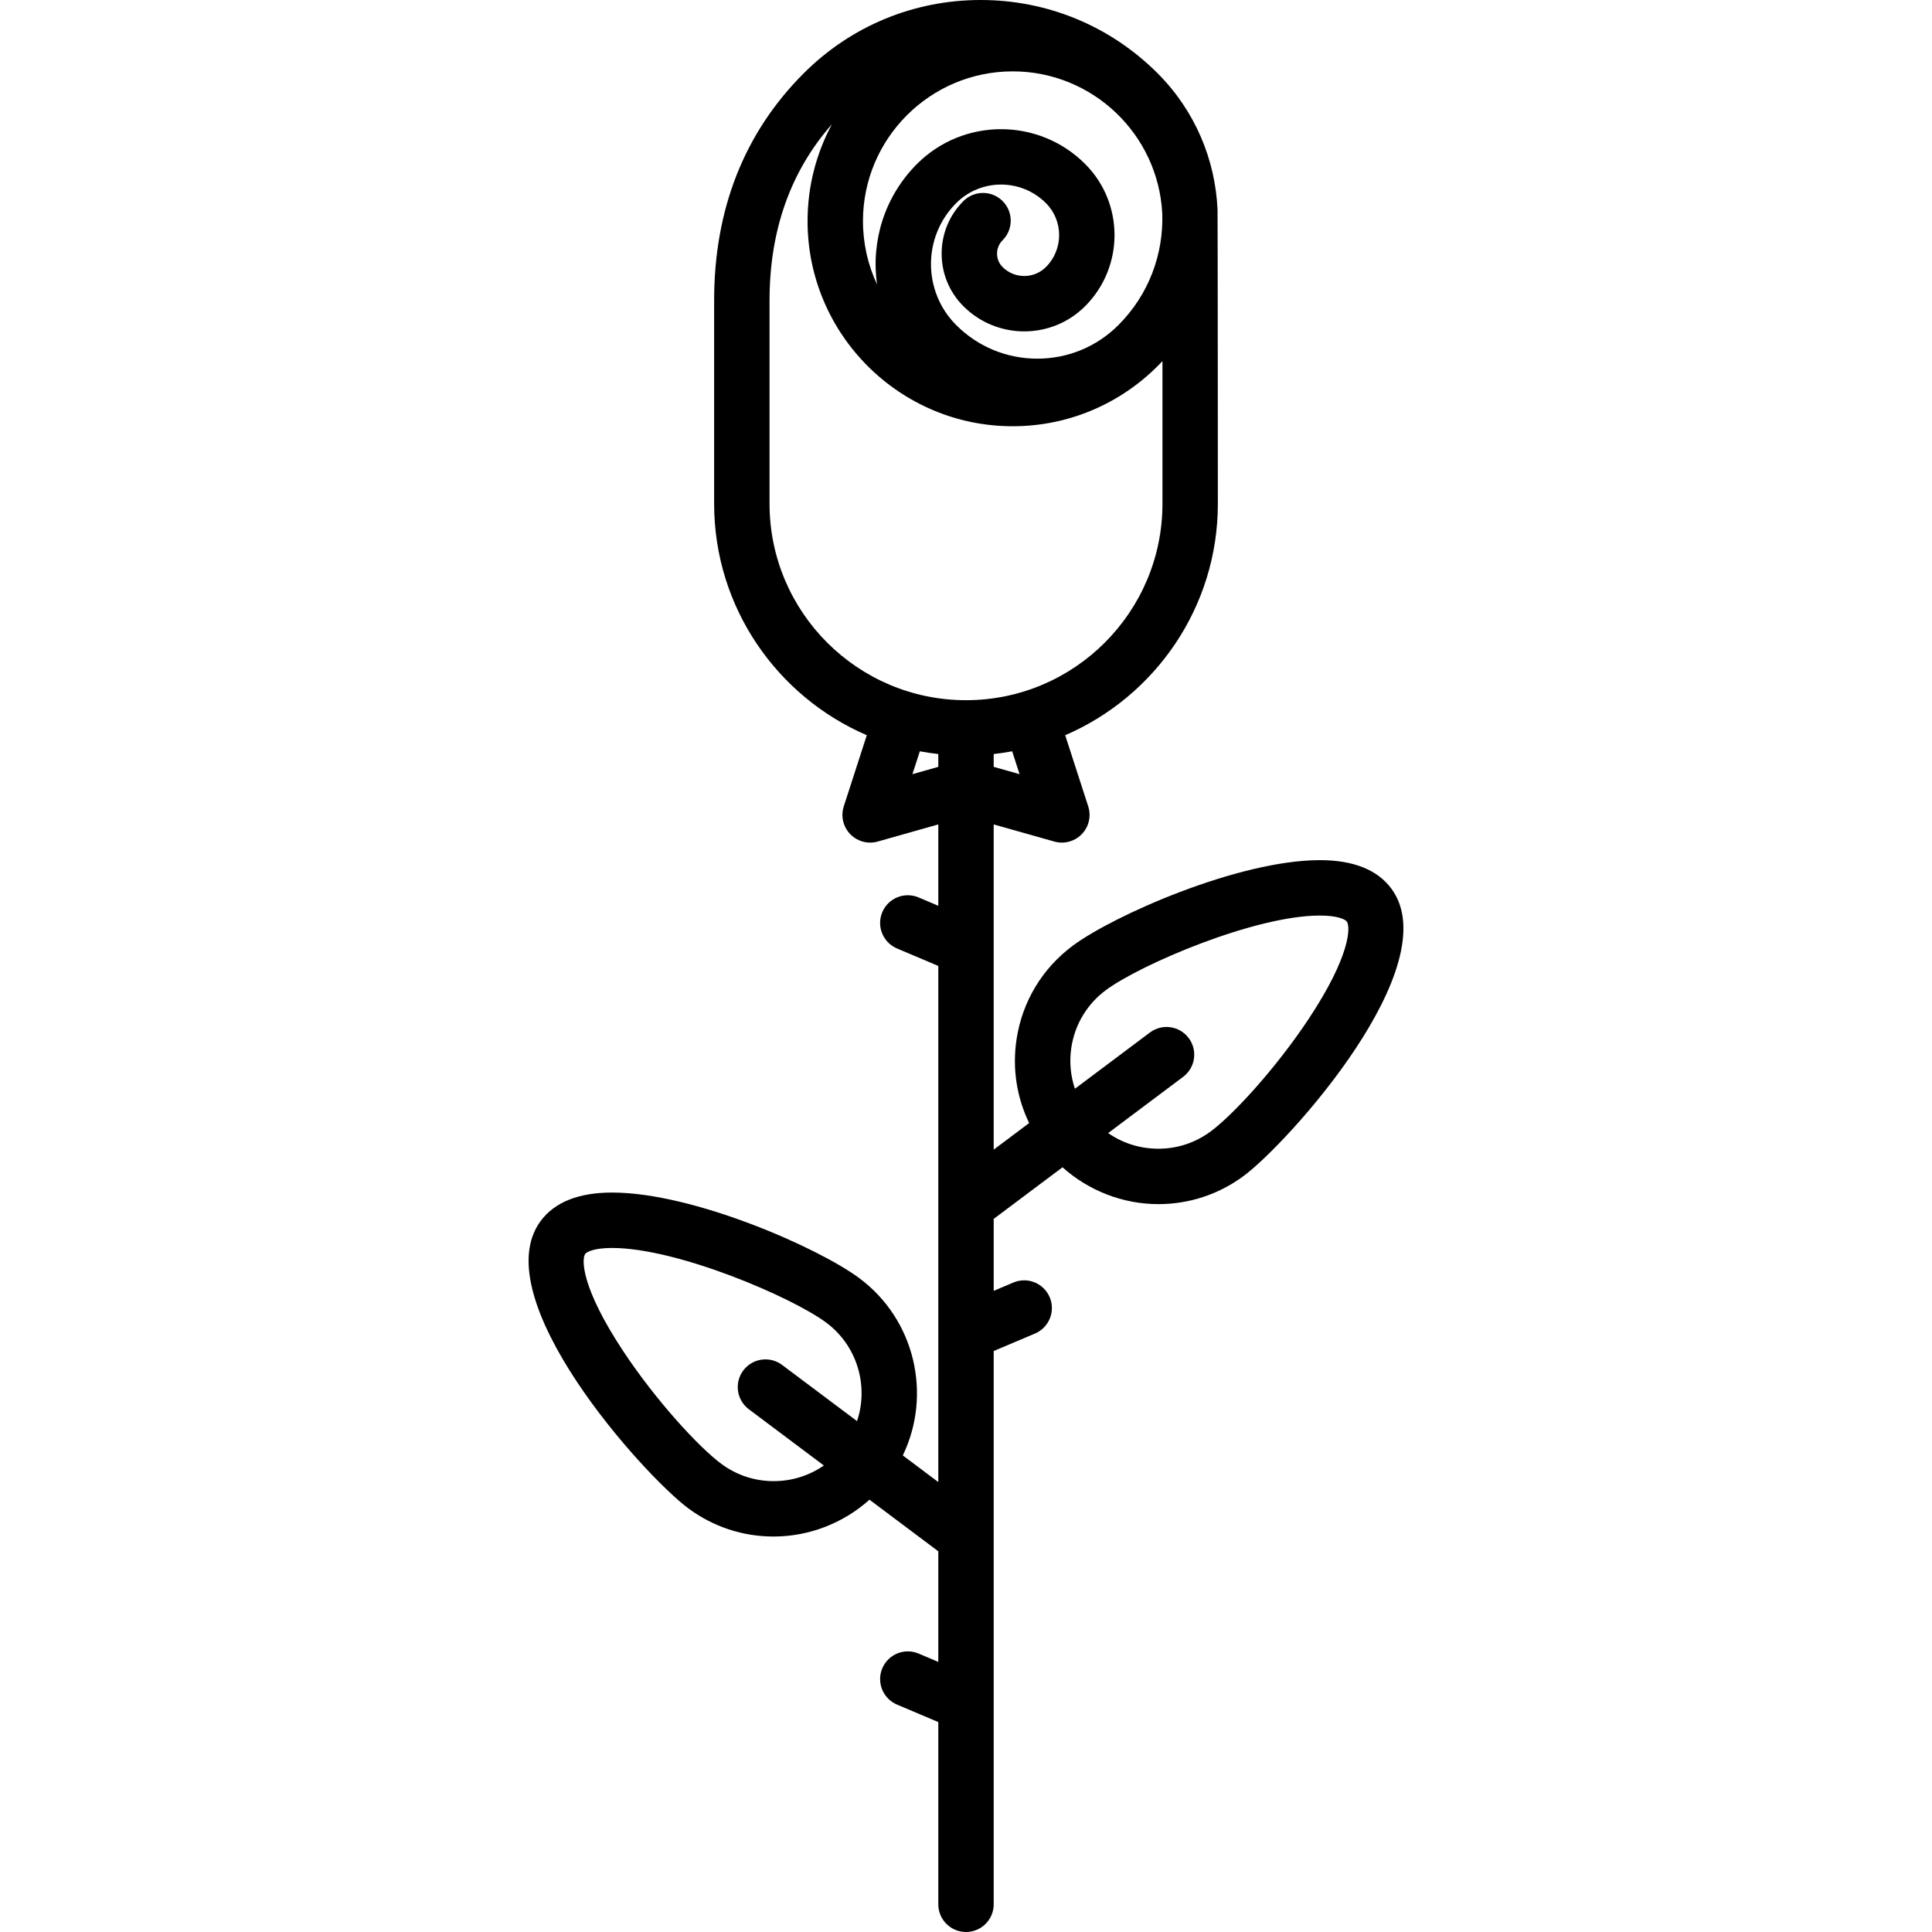 <?xml version="1.0" encoding="iso-8859-1"?>
<!-- Uploaded to: SVG Repo, www.svgrepo.com, Generator: SVG Repo Mixer Tools -->
<!DOCTYPE svg PUBLIC "-//W3C//DTD SVG 1.1//EN" "http://www.w3.org/Graphics/SVG/1.1/DTD/svg11.dtd">
<svg fill="#000000" height="800px" width="800px" version="1.1" id="Capa_1" xmlns="http://www.w3.org/2000/svg" xmlns:xlink="http://www.w3.org/1999/xlink" 
	 viewBox="0 0 418.444 418.444" xml:space="preserve">
<path d="M301.356,192.474c-3.026-4.1-8.237-6.178-15.488-6.178c-17.633,0-44.619,11.956-53.437,18.467
	c-6.673,4.927-11.028,12.156-12.264,20.357c-0.944,6.27,0.027,12.532,2.735,18.116l-7.682,5.76V178.56l13.134,3.71
	c0.538,0.151,1.087,0.226,1.631,0.226c1.607,0,3.175-0.647,4.322-1.838c1.535-1.595,2.067-3.904,1.386-6.01l-4.988-15.411
	c19.426-8.357,33.065-27.68,33.065-50.134c0,0-0.024-62.828-0.067-63.628c-0.457-10.766-4.781-21.399-12.983-29.601
	C240.484,5.637,226.874,0,212.397,0c-14.477,0-28.086,5.637-38.323,15.874C161.2,28.75,154.671,45.306,154.671,65.08v44.022
	c0,22.454,13.64,41.776,33.065,50.134l-4.987,15.411c-0.681,2.106-0.147,4.416,1.388,6.01c1.146,1.191,2.714,1.838,4.321,1.838
	c0.544,0,1.093-0.074,1.631-0.226l13.132-3.71v17.62l-4.263-1.804c-3.054-1.294-6.574,0.136-7.864,3.186
	c-1.292,3.052,0.136,6.573,3.187,7.864l8.94,3.783v111.782l-7.688-5.765c6.361-13.177,2.671-29.468-9.52-38.47
	c-8.819-6.511-35.807-18.466-53.438-18.466c-7.251,0-12.462,2.078-15.487,6.178c-12.296,16.654,22.397,55.135,32.037,62.252
	c5.38,3.972,11.75,6.071,18.423,6.071c0.002,0,0.002,0,0.002,0c7.71,0,15.116-2.912,20.767-7.977l14.904,11.175v23.956l-4.263-1.804
	c-3.054-1.292-6.574,0.136-7.864,3.187c-1.292,3.052,0.136,6.573,3.187,7.864l8.94,3.783v39.467c0,3.314,2.687,6,6,6
	c3.314,0,6-2.686,6-6v-119.83l8.94-3.783c3.051-1.291,4.479-4.813,3.187-7.864c-1.292-3.051-4.811-4.478-7.864-3.186l-4.263,1.804
	v-15.588l14.904-11.176c5.652,5.064,13.059,7.978,20.769,7.978c6.672,0,13.043-2.1,18.423-6.072
	C278.957,247.609,313.652,209.132,301.356,192.474z M167.551,320.793c0,0-0.001,0-0.002,0c-4.089,0-7.995-1.289-11.297-3.726
	c-4.88-3.604-14.148-13.688-21.206-24.328c-9.239-13.925-9.086-20.083-8.304-21.144c0.358-0.484,1.989-1.304,5.833-1.304
	c14.138,0,38.835,10.602,46.31,16.12c6.809,5.027,9.291,13.761,6.74,21.387l-16.239-12.176c-2.653-1.986-6.412-1.448-8.4,1.201
	c-1.987,2.651-1.45,6.412,1.201,8.4l16.244,12.18C175.291,319.593,171.536,320.793,167.551,320.793z M220.824,167.672l-5.603-1.582
	v-2.774c1.35-0.148,2.682-0.353,3.999-0.598L220.824,167.672z M219.338,15.457c17.31,0,31.494,13.63,32.387,30.721
	c0.32,8.733-2.839,17.572-9.491,24.224c-4.692,4.693-10.932,7.278-17.568,7.278c-6.637,0-12.876-2.585-17.569-7.278
	c-7.28-7.281-7.28-19.13,0-26.412c5.358-5.356,14.077-5.357,19.434-0.001c3.818,3.819,3.819,10.033,0.001,13.851
	c-2.586,2.586-6.797,2.585-9.383,0.001c-0.775-0.776-1.203-1.809-1.203-2.905c0-1.098,0.427-2.129,1.203-2.904
	c2.344-2.343,2.344-6.142,0.001-8.485c-2.344-2.343-6.142-2.344-8.485-0.001c-3.043,3.042-4.719,7.088-4.719,11.391
	c0,4.302,1.676,8.348,4.719,11.391c7.266,7.264,19.086,7.263,26.351-0.001c8.497-8.496,8.497-22.322,0-30.821
	c-10.037-10.033-26.367-10.034-36.404,0.001c-7.1,7.102-9.985,16.848-8.653,26.098c-1.954-4.168-3.052-8.813-3.052-13.713
	C186.906,30.006,201.455,15.457,219.338,15.457z M166.671,109.103V65.08c0-15.184,4.552-28.002,13.513-38.174
	c-3.364,6.254-5.278,13.398-5.278,20.982c0,24.5,19.933,44.433,44.433,44.433c12.785,0,24.318-5.435,32.433-14.108v30.89
	c0,23.462-19.088,42.55-42.55,42.55S166.671,132.564,166.671,109.103z M197.62,167.672l1.604-4.954
	c1.317,0.245,2.649,0.449,3.998,0.598v2.774L197.62,167.672z M283.397,220.743c-7.06,10.641-16.326,20.726-21.207,24.328
	c-3.302,2.438-7.208,3.727-11.296,3.727c-3.984,0-7.741-1.201-10.882-3.39l16.243-12.18c2.651-1.988,3.189-5.749,1.201-8.4
	c-1.986-2.649-5.747-3.189-8.4-1.201l-16.241,12.178c-0.953-2.829-1.239-5.86-0.781-8.897c0.758-5.031,3.43-9.468,7.524-12.49
	c7.475-5.519,32.171-16.121,46.31-16.121c3.845,0,5.477,0.82,5.834,1.305C292.484,200.66,292.636,206.818,283.397,220.743z"/>
</svg>
